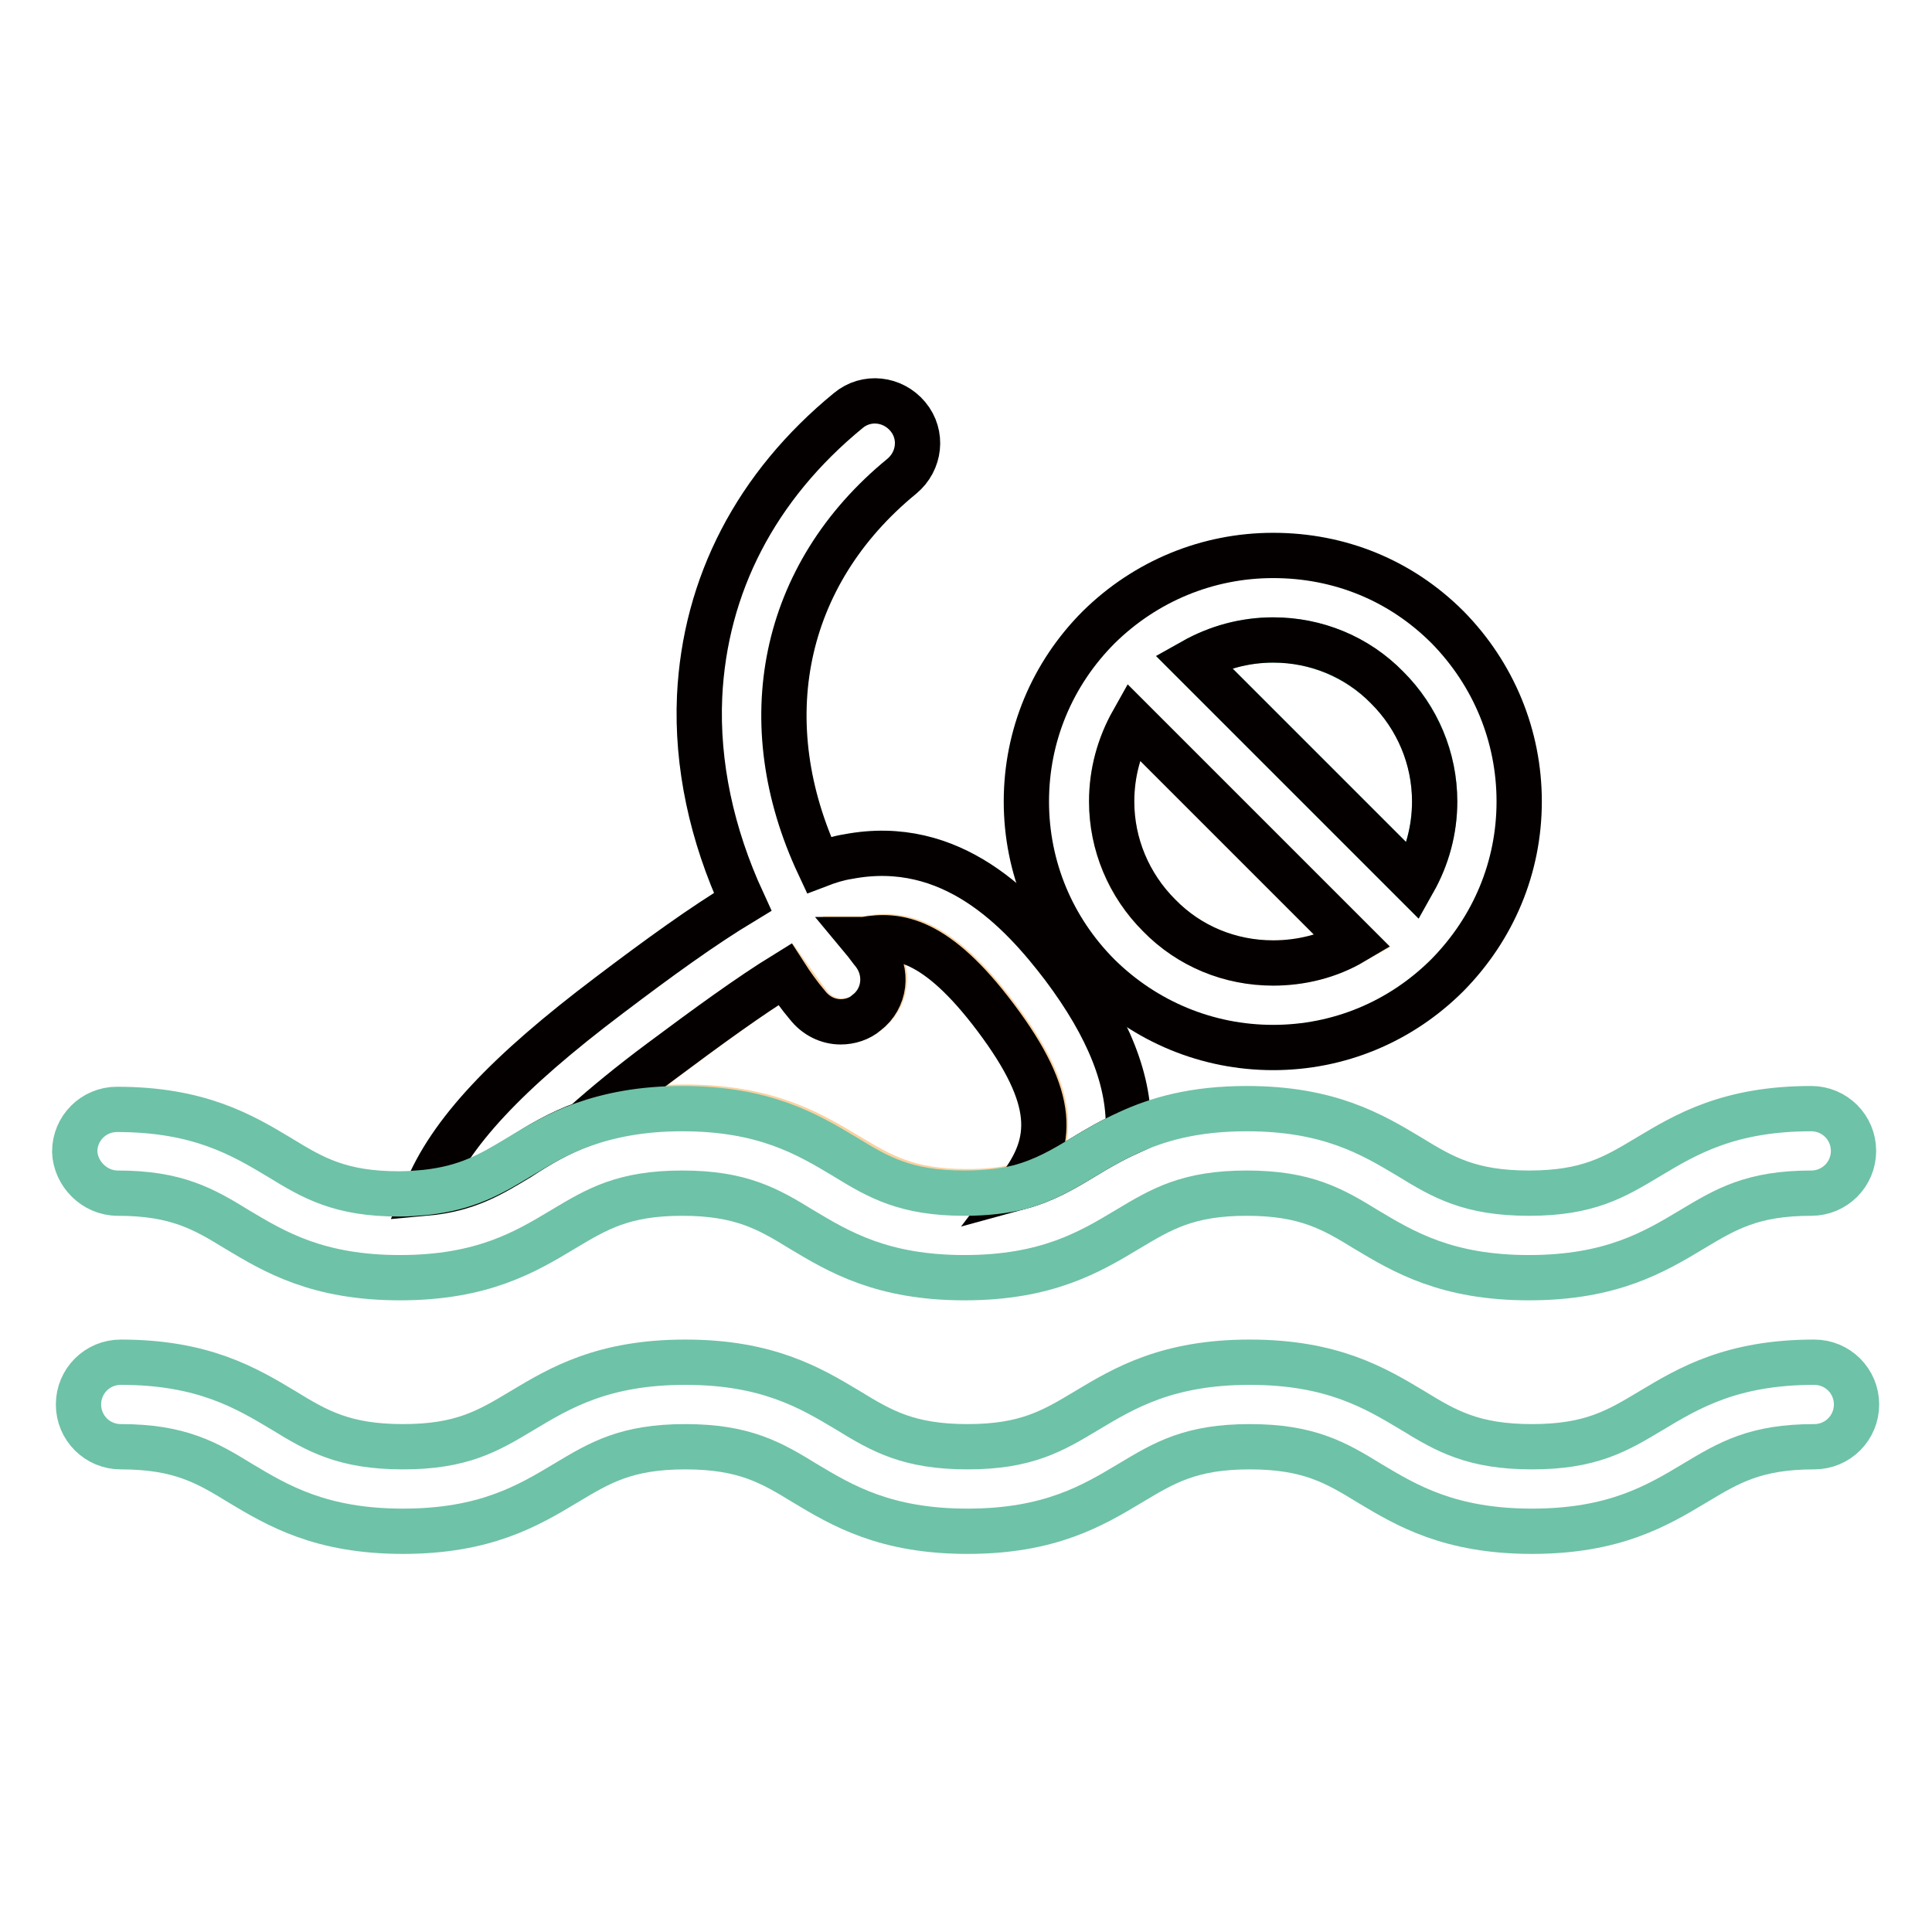 <?xml version="1.0" encoding="utf-8"?>
<!-- Svg Vector Icons : http://www.onlinewebfonts.com/icon -->
<!DOCTYPE svg PUBLIC "-//W3C//DTD SVG 1.1//EN" "http://www.w3.org/Graphics/SVG/1.1/DTD/svg11.dtd">
<svg version="1.1" xmlns="http://www.w3.org/2000/svg" xmlns:xlink="http://www.w3.org/1999/xlink" x="0px" y="0px" viewBox="0 0 256 256" enable-background="new 0 0 256 256" xml:space="preserve">
<g> <path stroke-width="6" fill-opacity="0" stroke="#fad1a0"  d="M168.7,127.6c3.7,0,7.4-1,10.6-2.8l-29.2-29.2c-1.8,3.2-2.8,6.8-2.8,10.6c0,5.7,2.2,11.1,6.3,15.1 C157.6,125.4,163,127.6,168.7,127.6L168.7,127.6z"/> <path stroke-width="6" fill-opacity="0" stroke="#6ec2a7"  d="M190.1,106.2c0-5.7-2.2-11.1-6.3-15.1c-4-4-9.4-6.3-15.1-6.3c-3.8,0-7.4,1-10.6,2.8l29.2,29.2 C189.1,113.6,190.1,110,190.1,106.2L190.1,106.2z"/> <path stroke-width="6" fill-opacity="0" stroke="#040000"  d="M168.7,138.8c8.7,0,16.9-3.4,23.1-9.6l0,0c6.1-6.2,9.5-14.3,9.5-23c0-8.7-3.4-16.9-9.5-23.1 c-6.2-6.2-14.3-9.5-23.1-9.5c-8.7,0-16.9,3.4-23.1,9.5l0,0c-6.2,6.2-9.6,14.4-9.6,23.1c0,8.7,3.4,16.9,9.6,23.1 C151.8,135.4,160,138.8,168.7,138.8L168.7,138.8z M168.7,84.8c5.7,0,11.1,2.2,15.1,6.3c4,4,6.3,9.4,6.3,15.1c0,3.8-1,7.4-2.8,10.6 l-29.2-29.2C161.3,85.8,164.9,84.8,168.7,84.8L168.7,84.8z M150.1,95.6l29.2,29.2c-3.2,1.9-6.9,2.8-10.6,2.8 c-5.7,0-11.1-2.2-15.1-6.3c-4-4-6.3-9.4-6.3-15.1C147.3,102.4,148.3,98.8,150.1,95.6L150.1,95.6z"/> <path stroke-width="6" fill-opacity="0" stroke="#fad1a0"  d="M132.1,134.7c-7.9-10.5-13-11.2-17.4-10.3c0,0-0.1,0-0.1,0c0.4,0.6,0.9,1.2,1.4,1.8c1.9,2.5,1.5,6-1,7.9 c-1,0.8-2.2,1.2-3.4,1.2c-1.7,0-3.4-0.8-4.4-2.2c-1-1.3-2-2.7-3-4.1c-4.8,2.9-10.2,6.9-16.5,11.6c-4,3-7.3,5.7-10.1,8.2 c3.4-1.2,7.6-2.1,13.1-2.1c10.9,0,16.6,3.4,21.6,6.4c4.5,2.7,8,4.8,15.8,4.8c3,0,5.3-0.3,7.3-0.8 C139.8,151.3,140.3,145.6,132.1,134.7L132.1,134.7z"/> <path stroke-width="6" fill-opacity="0" stroke="#040000"  d="M77.4,148.9c2.8-2.5,6.2-5.3,10.1-8.2c6.3-4.7,11.8-8.7,16.5-11.6c0.9,1.4,1.9,2.8,3,4.1 c1.1,1.4,2.7,2.2,4.4,2.2c1.2,0,2.5-0.4,3.4-1.2c2.5-1.9,2.9-5.4,1-7.9c-0.5-0.6-0.9-1.2-1.4-1.8c0,0,0.1,0,0.1,0 c4.4-0.8,9.5-0.2,17.4,10.3c8.2,10.9,7.7,16.6,3.2,22.5c3.3-0.9,5.7-2.3,8.5-4c1.8-1.1,3.7-2.2,5.9-3.2c0.3-6.8-2.6-14-8.6-22 c-5.7-7.5-14.8-17.2-28.5-14.6c-1.3,0.2-2.6,0.6-3.9,1.1c-8.8-18.8-5-38.4,11-51.5c2.4-2,2.8-5.5,0.8-7.9c-2-2.4-5.5-2.8-7.9-0.8 c-12.2,10-19,23.1-19.7,37.9c-0.4,9,1.6,18.3,5.7,27.2c-5.3,3.2-11.1,7.4-17.7,12.4c-13.5,10.2-21.1,18.2-24.3,26.2 c5.5-0.5,8.6-2.4,12.4-4.7C71.4,151.7,74.1,150.1,77.4,148.9L77.4,148.9z"/> <path stroke-width="6" fill-opacity="0" stroke="#6ec2a7"  d="M15.6,158.1c7.8,0,11.4,2.1,15.8,4.8c5,3,10.7,6.4,21.6,6.4c10.9,0,16.6-3.4,21.6-6.4 c4.5-2.7,8-4.8,15.8-4.8c7.8,0,11.4,2.1,15.8,4.8c5,3,10.7,6.4,21.6,6.4s16.6-3.4,21.6-6.4c4.5-2.7,8-4.8,15.8-4.8 c7.8,0,11.4,2.1,15.8,4.8c5,3,10.7,6.4,21.6,6.4c10.9,0,16.6-3.4,21.6-6.4c4.5-2.7,8-4.8,15.8-4.8c3.1,0,5.6-2.5,5.6-5.6 c0-3.1-2.5-5.6-5.6-5.6c-10.9,0-16.6,3.4-21.6,6.4c-4.5,2.7-8,4.8-15.8,4.8c-7.8,0-11.4-2.1-15.8-4.8c-5-3-10.7-6.4-21.6-6.4 c-7,0-11.8,1.4-15.7,3.2c-2.2,1-4.1,2.1-5.9,3.2c-2.8,1.7-5.2,3.1-8.5,4c-2,0.5-4.4,0.8-7.3,0.8c-7.8,0-11.4-2.1-15.8-4.8 c-5-3-10.7-6.4-21.6-6.4c-5.5,0-9.7,0.9-13.1,2.1c-3.4,1.2-6,2.8-8.5,4.3c-3.8,2.3-6.9,4.1-12.4,4.7c-1.1,0.1-2.3,0.2-3.5,0.2 c-7.8,0-11.4-2.1-15.8-4.8c-5-3-10.7-6.4-21.6-6.4c-3.1,0-5.6,2.5-5.6,5.6C10,155.5,12.5,158.1,15.6,158.1L15.6,158.1z  M240.4,180.5c-10.9,0-16.6,3.4-21.6,6.4c-4.5,2.7-8,4.8-15.8,4.8c-7.8,0-11.4-2.1-15.8-4.8c-5-3-10.7-6.4-21.6-6.4 c-10.9,0-16.6,3.4-21.6,6.4c-4.5,2.7-8,4.8-15.8,4.8c-7.8,0-11.4-2.1-15.8-4.8c-5-3-10.7-6.4-21.6-6.4s-16.6,3.4-21.6,6.4 c-4.5,2.7-8,4.8-15.8,4.8s-11.4-2.1-15.8-4.8c-5-3-10.7-6.4-21.6-6.4c-3.1,0-5.6,2.5-5.6,5.6c0,3.1,2.5,5.6,5.6,5.6 c7.8,0,11.4,2.1,15.8,4.8c5,3,10.7,6.4,21.6,6.4c10.9,0,16.6-3.4,21.6-6.4c4.5-2.7,8-4.8,15.8-4.8s11.4,2.1,15.8,4.8 c5,3,10.7,6.4,21.6,6.4s16.6-3.4,21.6-6.4c4.5-2.7,8-4.8,15.8-4.8c7.8,0,11.4,2.1,15.8,4.8c5,3,10.7,6.4,21.6,6.4 c10.9,0,16.6-3.4,21.6-6.4c4.5-2.7,8-4.8,15.8-4.8c3.1,0,5.6-2.5,5.6-5.6C246,183,243.5,180.5,240.4,180.5L240.4,180.5z"/></g>
</svg>